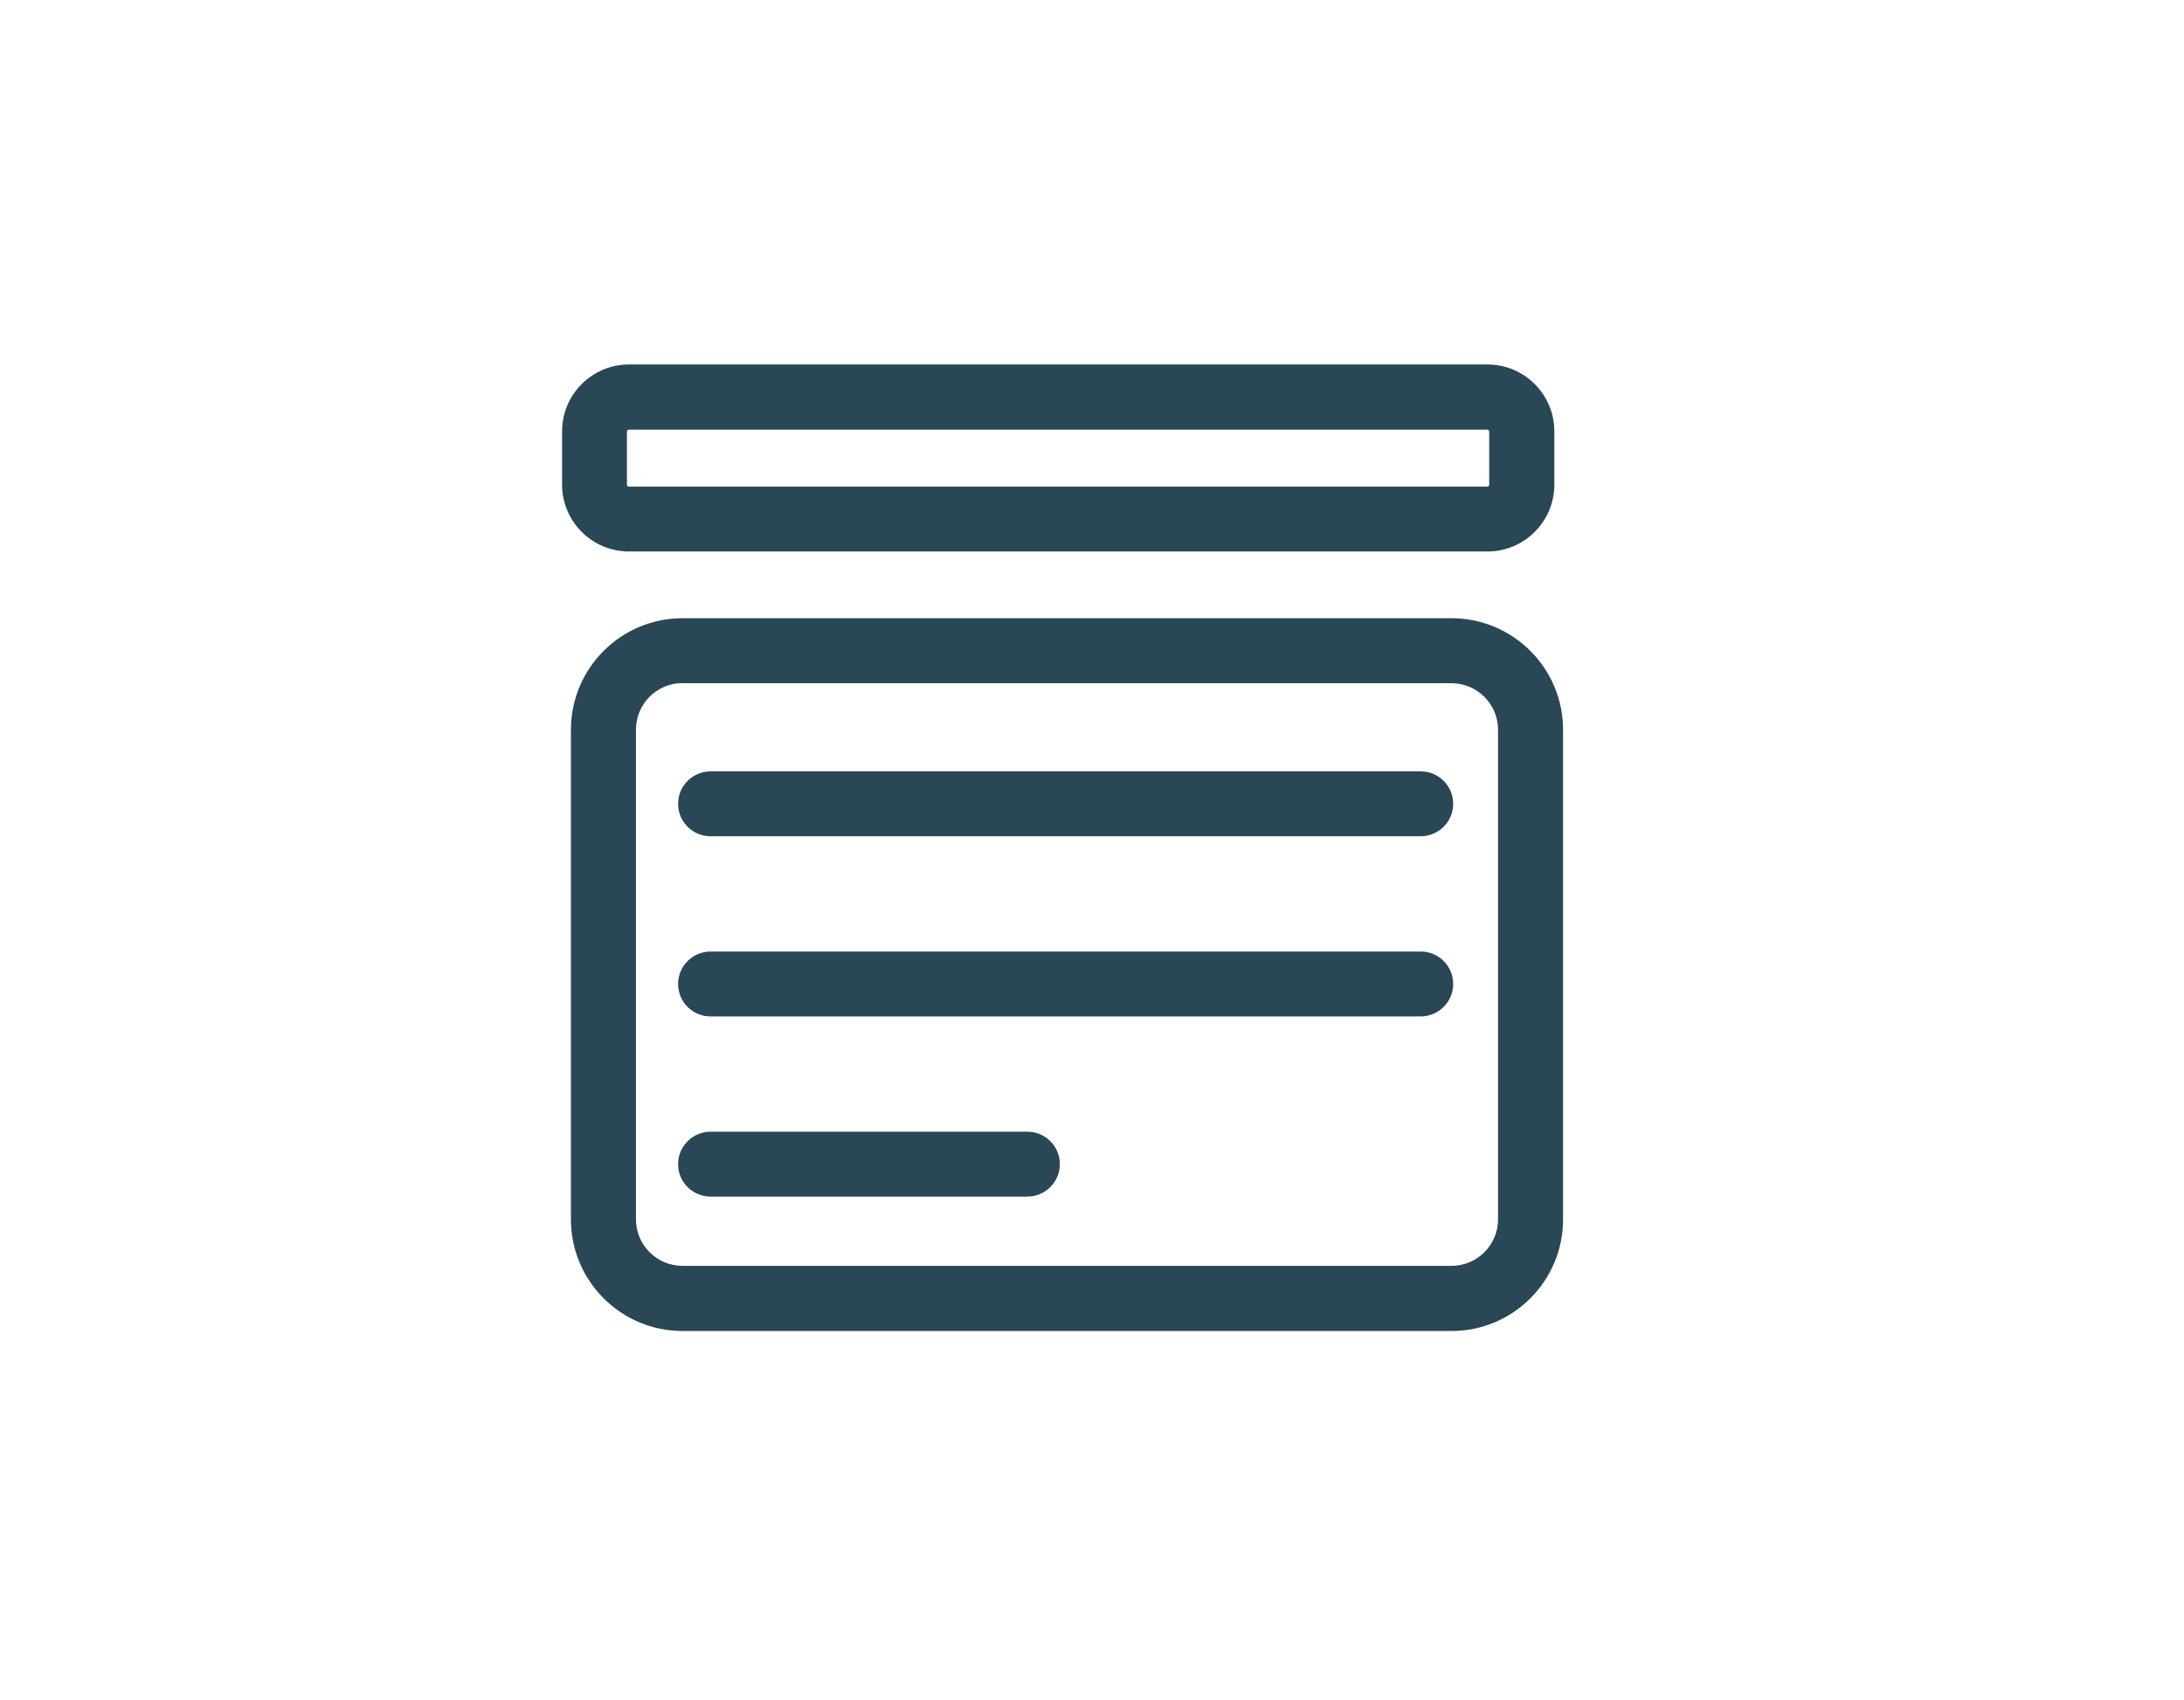 <?xml version="1.0" encoding="UTF-8"?>
<svg xmlns="http://www.w3.org/2000/svg" viewBox="0 0 152.86 118.97">
  <defs>
    <style>.d{fill:none;}.e{fill:#294754;}</style>
  </defs>
  <g id="a"></g>
  <g id="b">
    <g id="c">
      <g>
        <g>
          <path class="e" d="M101.58,93.16H47.77c-4.31,0-7.81-3.5-7.81-7.81V51.08c0-4.31,3.5-7.81,7.81-7.81h53.82c4.31,0,7.81,3.5,7.81,7.81v34.27c0,4.31-3.5,7.81-7.81,7.81ZM47.77,47.81c-1.8,0-3.26,1.46-3.26,3.26v34.27c0,1.8,1.46,3.26,3.26,3.26h53.82c1.8,0,3.26-1.46,3.26-3.26V51.08c0-1.8-1.46-3.26-3.26-3.26H47.77Z"></path>
          <g>
            <path class="e" d="M99.44,58.53H49.73c-1.26,0-2.27-1.02-2.27-2.27s1.02-2.27,2.27-2.27h49.71c1.26,0,2.27,1.02,2.27,2.27s-1.02,2.27-2.27,2.27Z"></path>
            <path class="e" d="M99.44,71.14H49.73c-1.26,0-2.27-1.02-2.27-2.27s1.02-2.27,2.27-2.27h49.71c1.26,0,2.27,1.02,2.27,2.27s-1.02,2.27-2.27,2.27Z"></path>
            <path class="e" d="M71.91,83.75h-22.18c-1.26,0-2.27-1.02-2.27-2.27s1.02-2.27,2.27-2.27h22.18c1.26,0,2.27,1.02,2.27,2.27s-1.02,2.27-2.27,2.27Z"></path>
          </g>
        </g>
        <path class="e" d="M104.1,38.6H44.02c-2.58,0-4.68-2.1-4.68-4.68v-3.73c0-2.58,2.1-4.68,4.68-4.68h60.09c2.58,0,4.68,2.1,4.68,4.68v3.73c0,2.58-2.1,4.68-4.68,4.68Zm-60.09-8.53c-.06,0-.13,.06-.13,.13v3.73c0,.07,.06,.13,.13,.13h60.09c.06,0,.13-.06,.13-.13v-3.73c0-.06-.06-.13-.13-.13H44.02Z"></path>
      </g>
      <rect class="d" width="152.86" height="118.97"></rect>
    </g>
  </g>
</svg>
